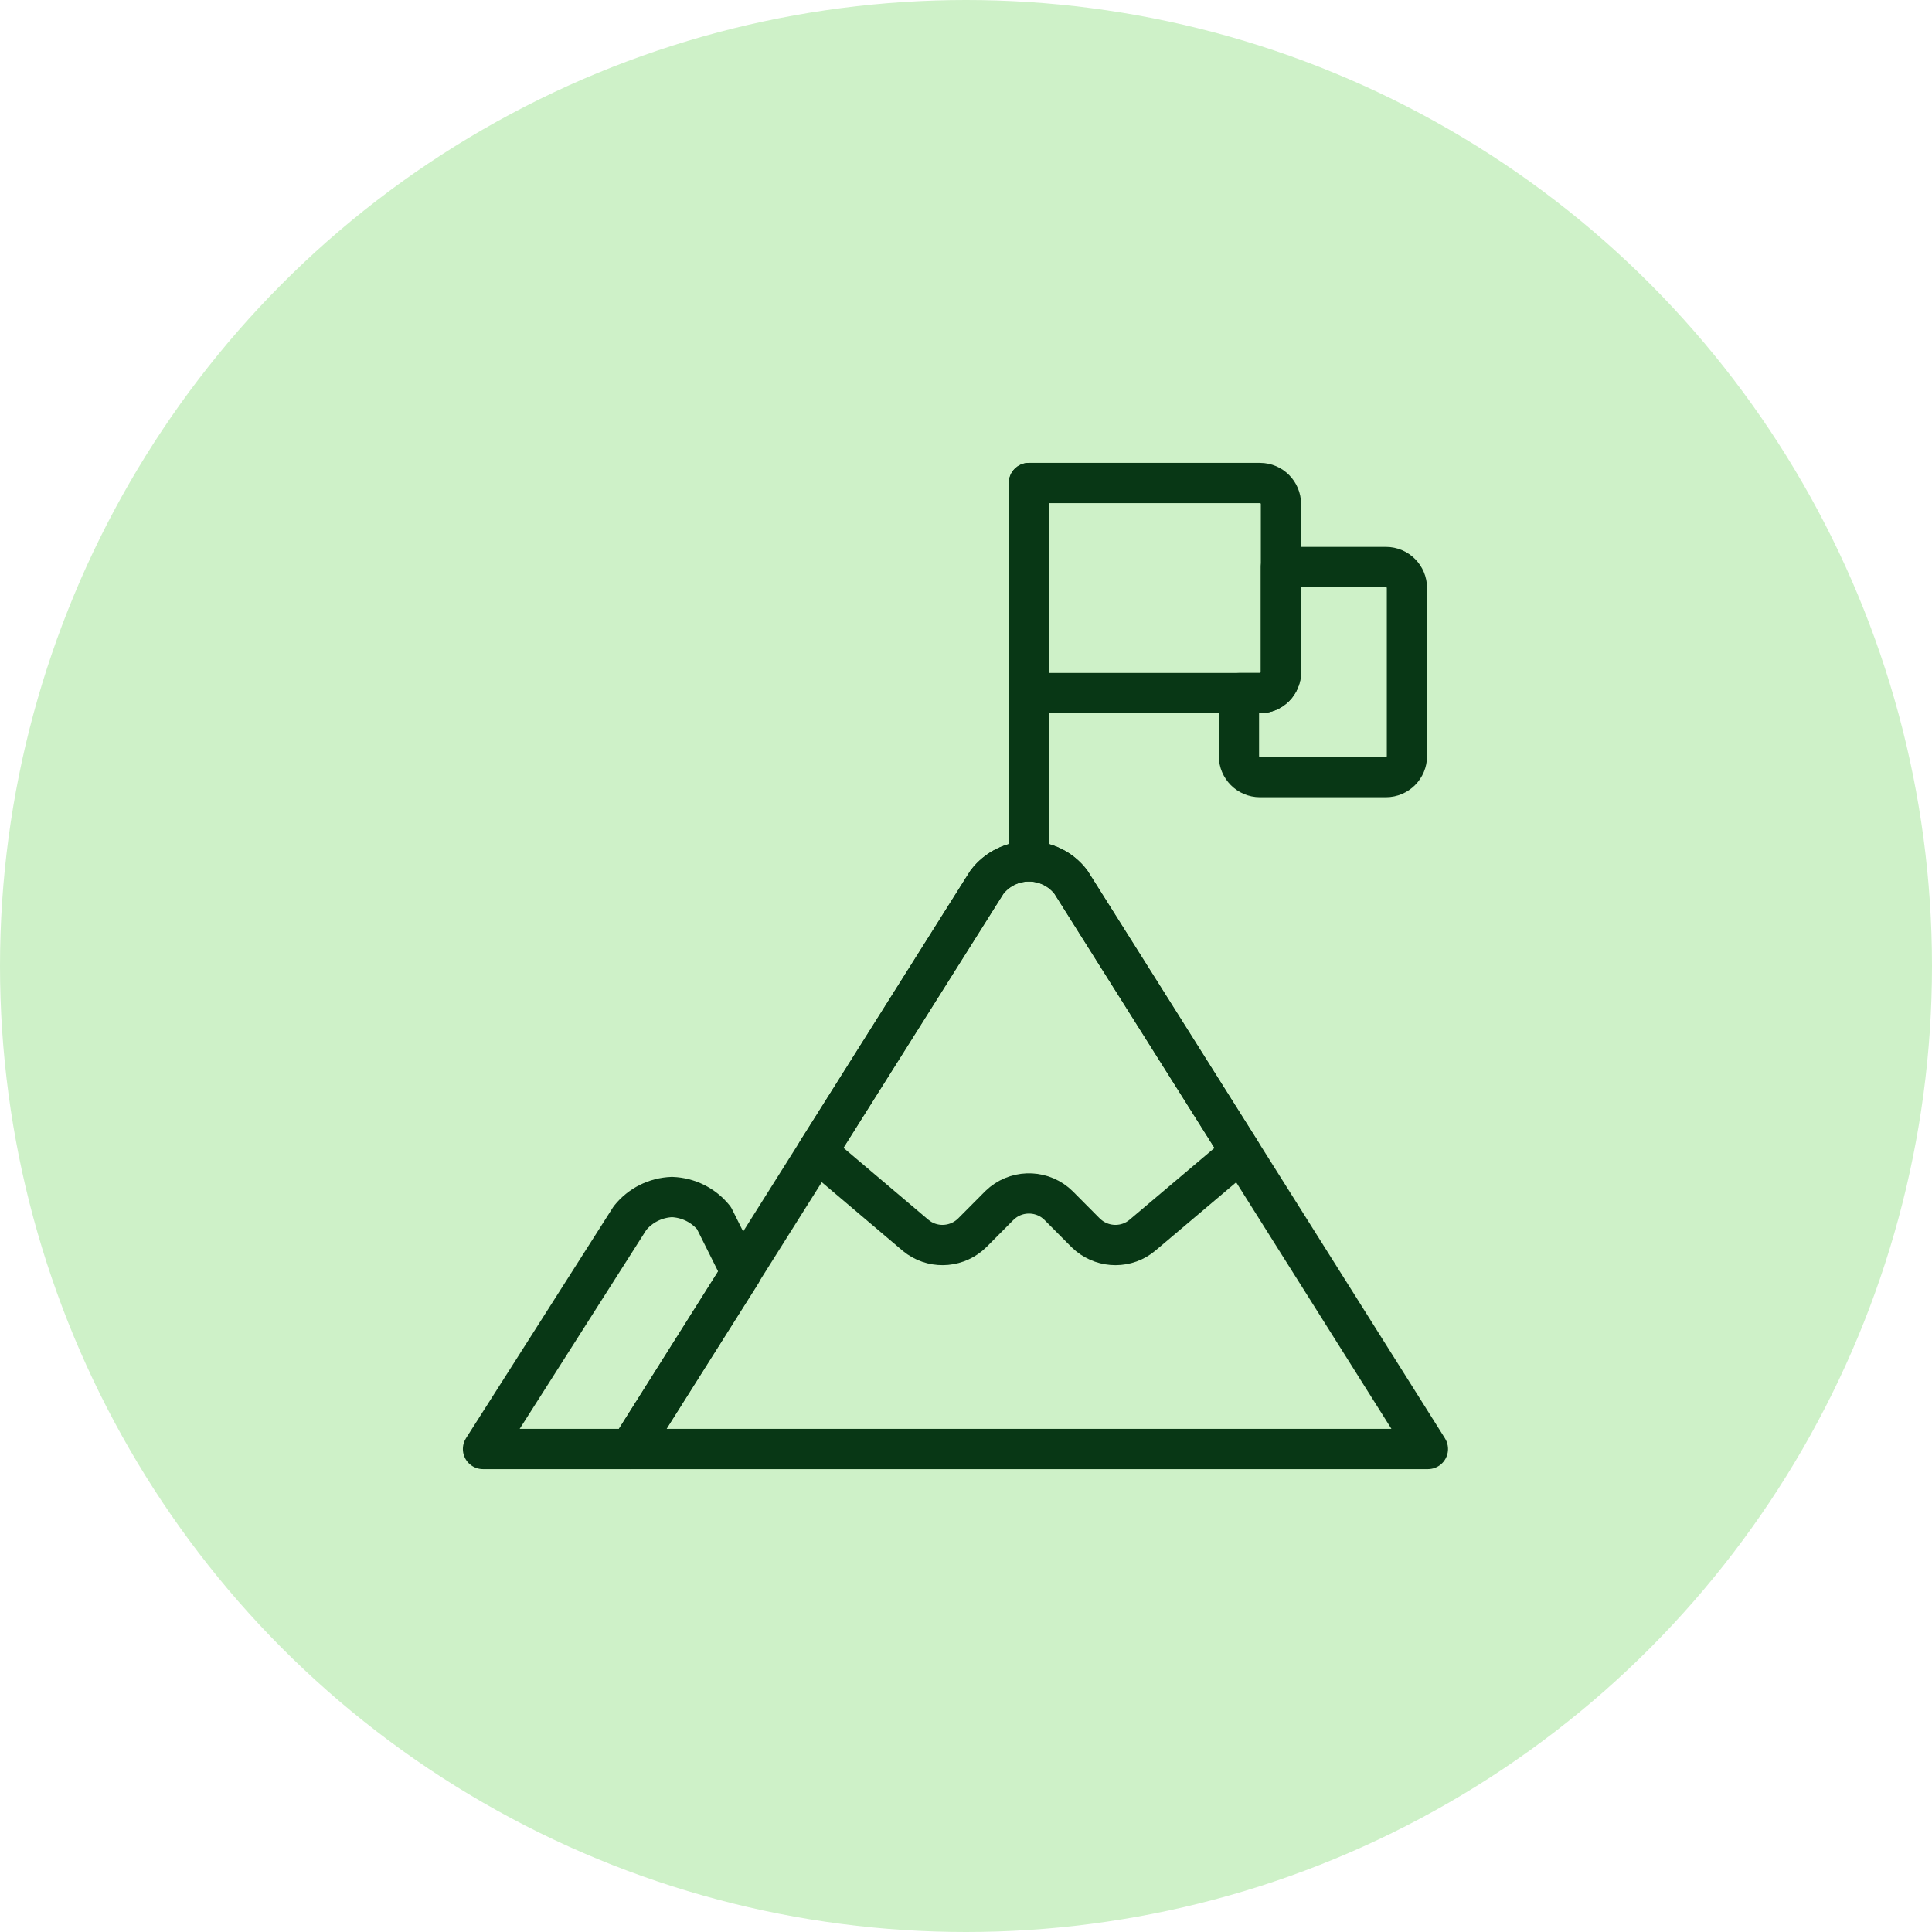<svg width="48" height="48" viewBox="0 0 48 48" fill="none" xmlns="http://www.w3.org/2000/svg">
<circle cx="24" cy="24" r="24" fill="#CEF1C8"/>
<path fill-rule="evenodd" clip-rule="evenodd" d="M34.433 14.087C34.722 14.087 34.955 14.322 34.955 14.61V18.783C34.955 19.072 34.722 19.307 34.433 19.307H31.303C31.015 19.307 30.781 19.072 30.781 18.783V17.22H31.303C31.592 17.22 31.825 16.985 31.825 16.697V14.087H34.433Z" stroke="#083715" stroke-linecap="round" stroke-linejoin="round"/>
<path fill-rule="evenodd" clip-rule="evenodd" d="M25.564 21.394V12V21.394Z" stroke="#083715" stroke-linecap="round" stroke-linejoin="round"/>
<path fill-rule="evenodd" clip-rule="evenodd" d="M25.564 12H31.303C31.592 12 31.825 12.235 31.825 12.524V16.697C31.825 16.985 31.592 17.22 31.303 17.22H25.564V12Z" stroke="#083715" stroke-linecap="round" stroke-linejoin="round"/>
<path fill-rule="evenodd" clip-rule="evenodd" d="M15.652 36L24.52 21.917C24.769 21.591 25.154 21.401 25.564 21.401C25.974 21.401 26.359 21.591 26.607 21.917L35.476 36H15.652Z" stroke="#083715" stroke-linecap="round" stroke-linejoin="round"/>
<path fill-rule="evenodd" clip-rule="evenodd" d="M25.564 21.401C25.973 21.401 26.359 21.591 26.607 21.917L30.829 28.621L28.383 30.689C27.997 31.014 27.436 31.01 27.052 30.699L26.972 30.628L26.301 29.953C25.921 29.577 25.32 29.552 24.912 29.878L24.827 29.953L24.156 30.628C23.798 30.982 23.24 31.032 22.83 30.753L22.745 30.689L20.3 28.617L24.52 21.917C24.769 21.591 25.154 21.401 25.564 21.401Z" stroke="#083715" stroke-linecap="round" stroke-linejoin="round"/>
<path fill-rule="evenodd" clip-rule="evenodd" d="M15.652 36H12L15.652 30.264C15.907 29.945 16.289 29.755 16.695 29.74C17.102 29.755 17.484 29.945 17.739 30.264L18.417 31.622L15.652 36Z" stroke="#083715" stroke-linecap="round" stroke-linejoin="round"/>
</svg>
